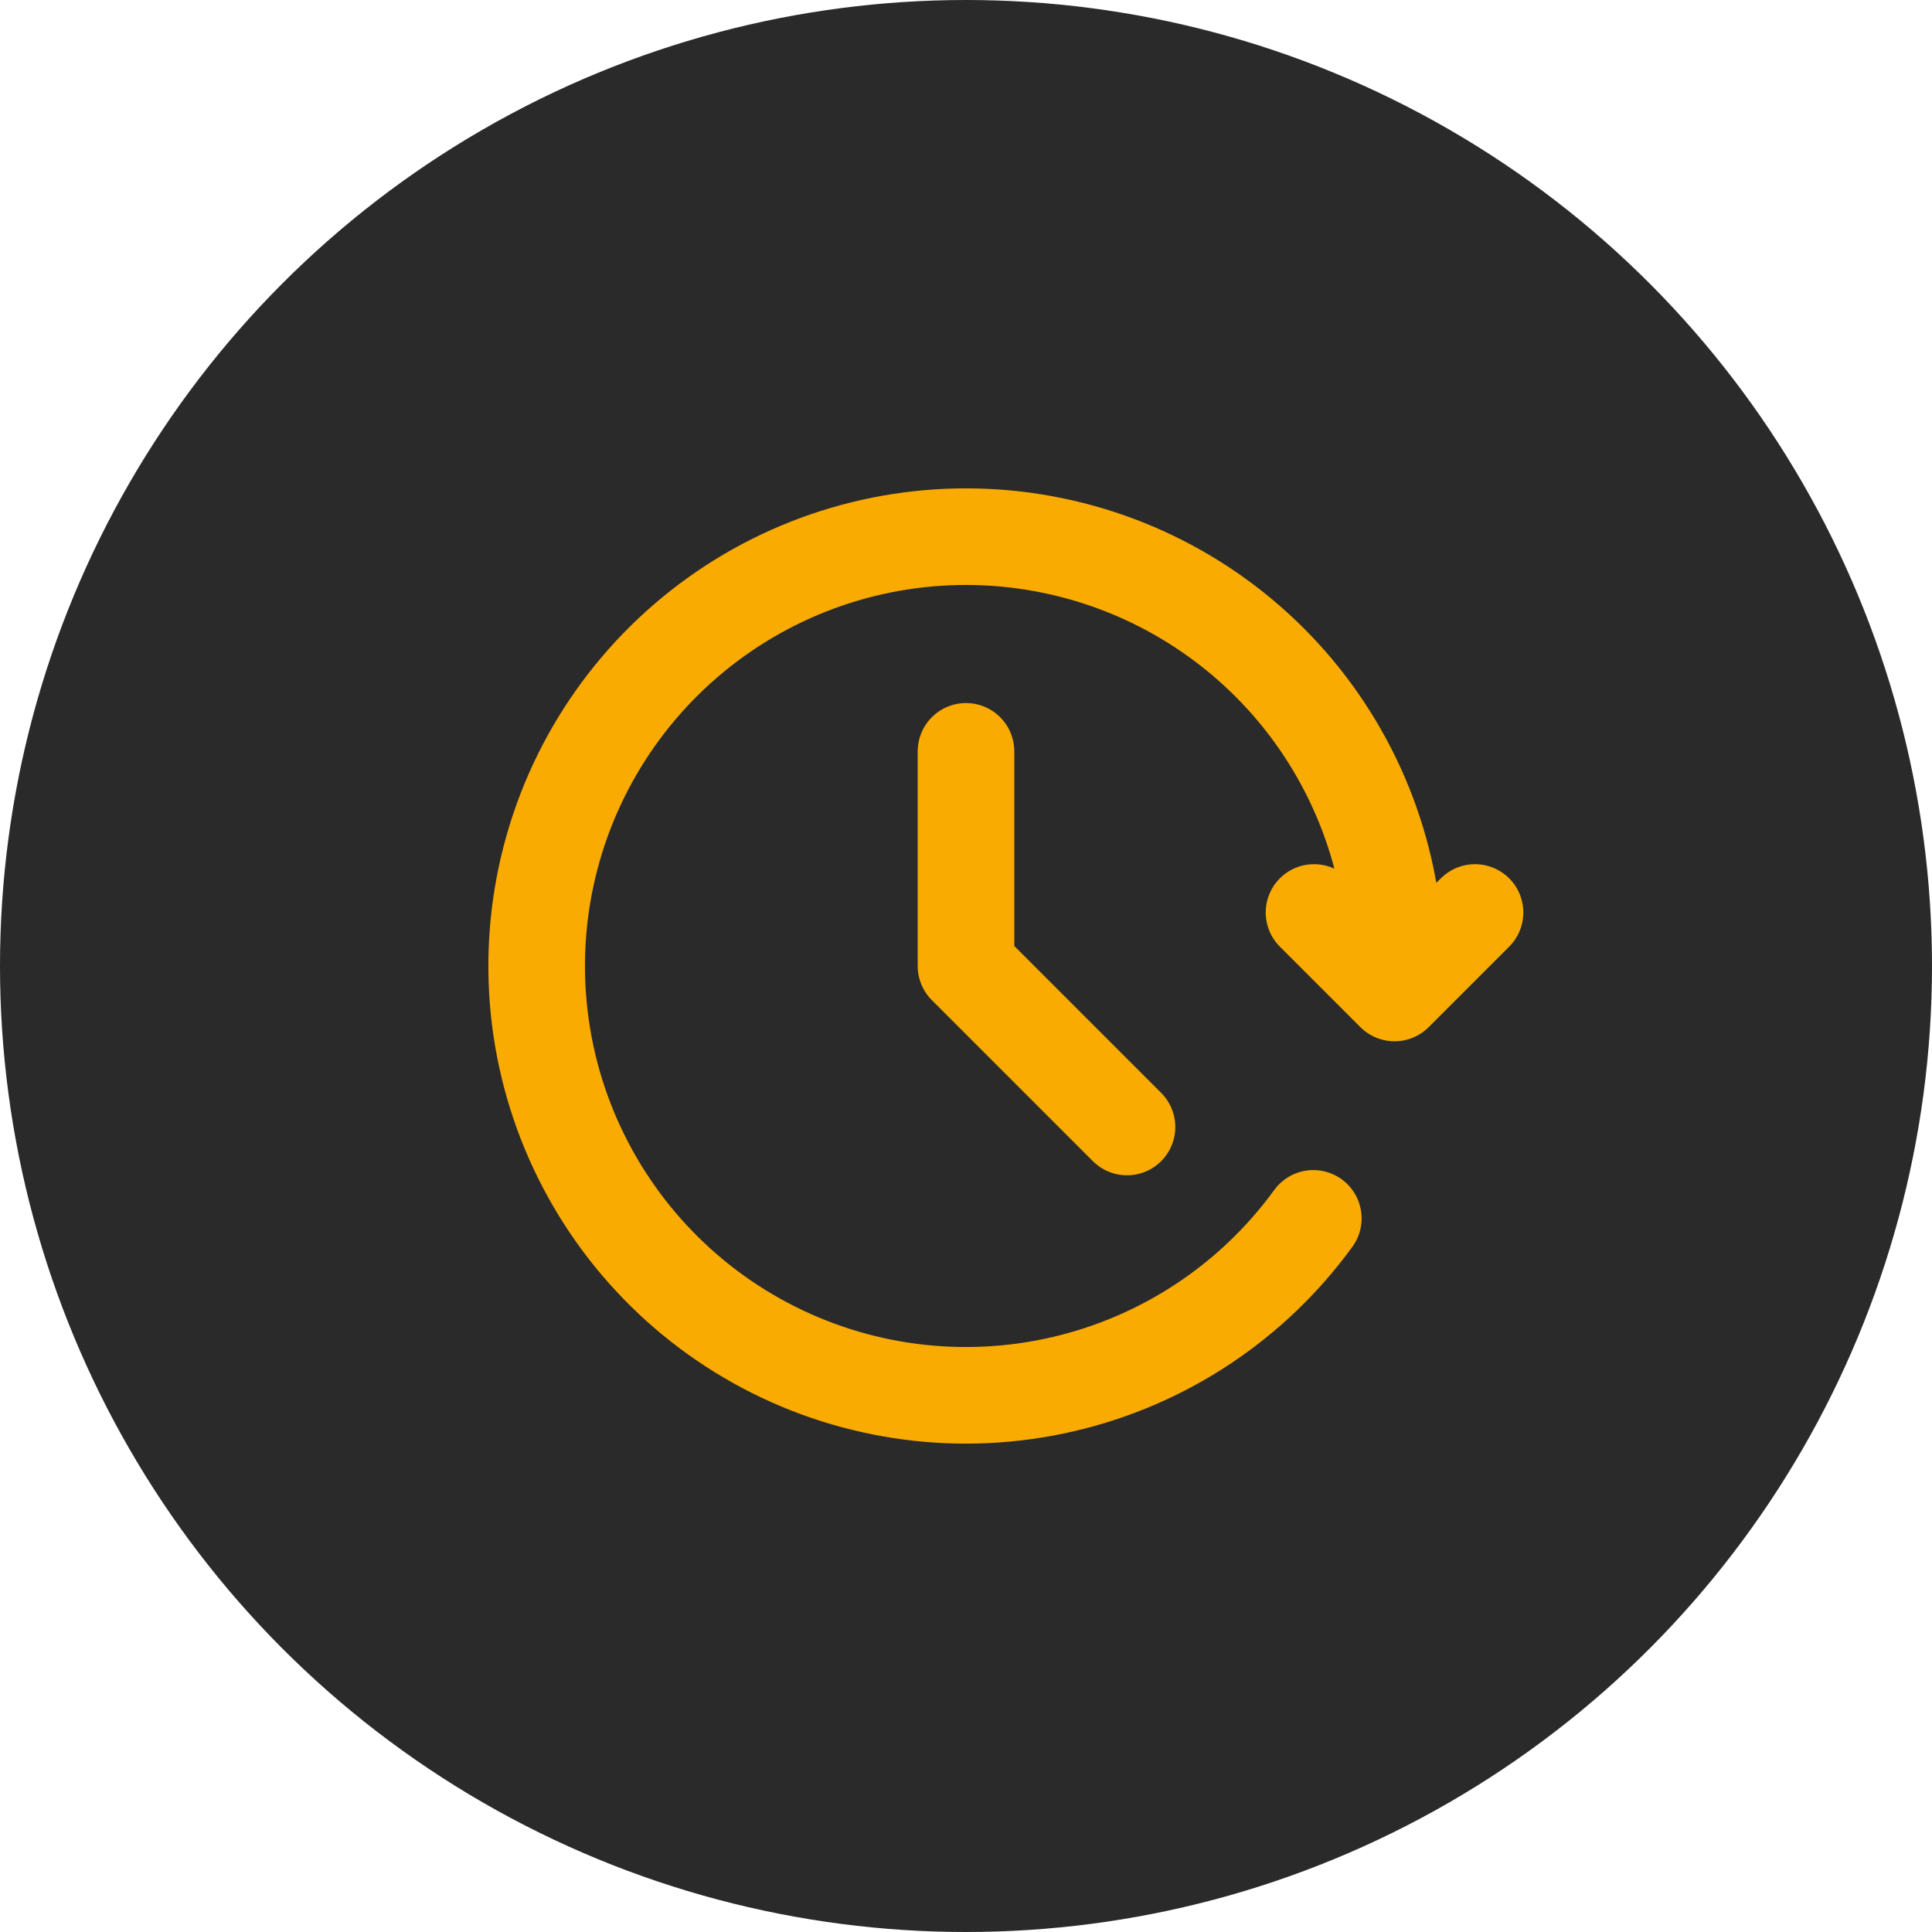 <svg width="30" height="30" viewBox="0 0 30 30" fill="none" xmlns="http://www.w3.org/2000/svg">
<circle cx="15" cy="15" r="15" fill="#2A2A2A"/>
<path d="M20.393 18.919C19.45 20.217 18.069 21.132 16.505 21.494C14.941 21.857 13.299 21.643 11.88 20.892C10.462 20.141 9.362 18.903 8.782 17.405C8.203 15.908 8.184 14.252 8.727 12.742C9.271 11.231 10.342 9.968 11.742 9.183C13.143 8.399 14.78 8.146 16.352 8.472C17.924 8.797 19.326 9.679 20.3 10.955C21.274 12.232 21.754 13.816 21.654 15.419M21.654 15.419L22.904 14.169M21.654 15.419L20.404 14.169" stroke="#FAAB01" stroke-width="1.5" stroke-linecap="round" stroke-linejoin="round"/>
<path d="M15 11.667V15L17.5 17.5" stroke="#FAAB01" stroke-width="1.5" stroke-linecap="round" stroke-linejoin="round"/>
</svg>
